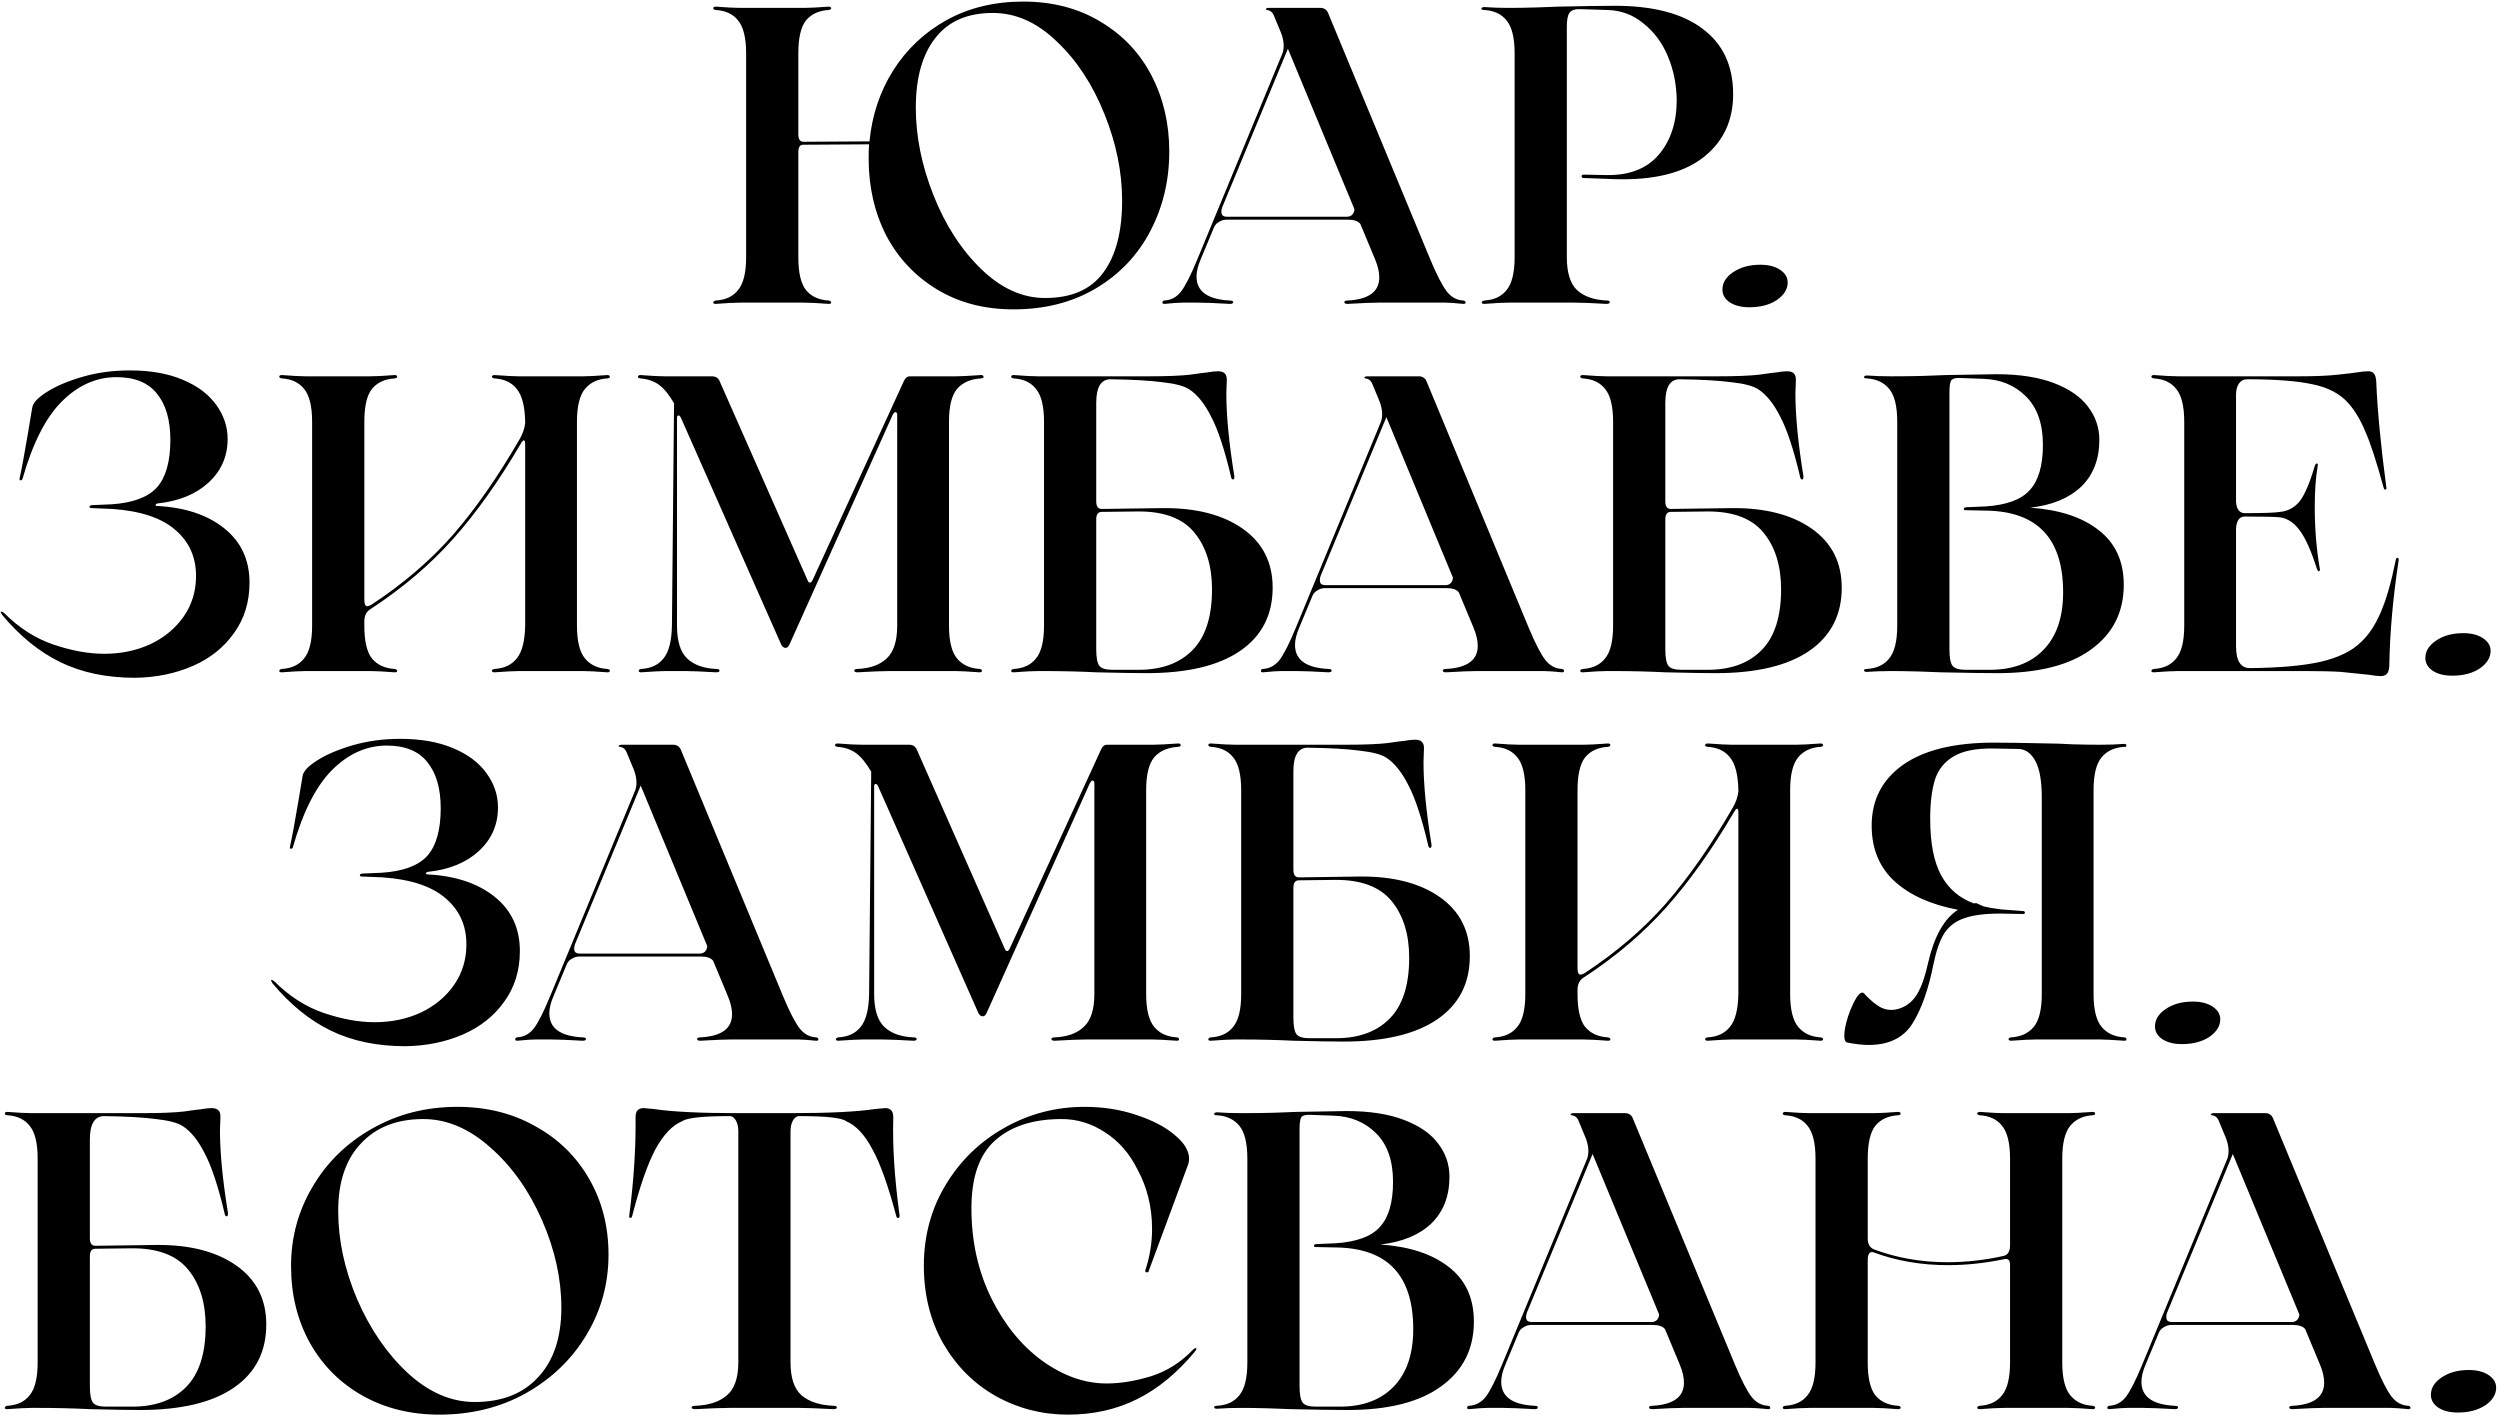 <?xml version="1.0" encoding="UTF-8"?> <svg xmlns="http://www.w3.org/2000/svg" width="475" height="269" viewBox="0 0 475 269" fill="none"><path d="M194.403 0.3C200.003 0.3 204.909 1.58 209.123 4.14C213.336 6.647 216.563 10.06 218.803 14.38C221.043 18.7 222.163 23.5 222.163 28.78C222.163 34.273 220.963 39.313 218.563 43.9C216.163 48.487 212.723 52.113 208.243 54.78C203.763 57.447 198.536 58.78 192.563 58.78C187.069 58.78 182.243 57.527 178.083 55.02C173.923 52.513 170.696 49.1 168.403 44.78C166.163 40.407 165.043 35.527 165.043 30.14C165.043 28.913 165.069 28.007 165.123 27.42L152.563 27.5C151.976 27.5 151.683 27.98 151.683 28.94V48.86C151.683 51.793 152.163 53.873 153.123 55.1C154.136 56.327 155.576 56.993 157.443 57.1C157.763 57.153 157.923 57.287 157.923 57.5C157.923 57.66 157.763 57.74 157.443 57.74C155.363 57.58 153.816 57.5 152.803 57.5H140.643C139.629 57.5 138.083 57.58 136.003 57.74C135.683 57.74 135.523 57.66 135.523 57.5C135.523 57.287 135.683 57.153 136.003 57.1C137.869 56.993 139.283 56.327 140.243 55.1C141.256 53.873 141.763 51.793 141.763 48.86V10.14C141.763 7.207 141.256 5.127 140.243 3.9C139.283 2.673 137.869 2.007 136.003 1.9C135.683 1.847 135.523 1.74 135.523 1.58C135.523 1.367 135.683 1.26 136.003 1.26C138.083 1.42 139.629 1.5 140.643 1.5H152.803C153.816 1.5 155.363 1.42 157.443 1.26C157.763 1.26 157.923 1.367 157.923 1.58C157.923 1.74 157.763 1.847 157.443 1.9C155.576 2.007 154.136 2.673 153.123 3.9C152.163 5.127 151.683 7.207 151.683 10.14V25.5C151.683 26.407 151.976 26.887 152.563 26.94L165.203 26.86C165.683 21.9 167.176 17.42 169.683 13.42C172.243 9.367 175.629 6.167 179.843 3.82C184.109 1.473 188.963 0.3 194.403 0.3ZM198.563 56.62C203.576 56.62 207.256 55.02 209.603 51.82C212.003 48.62 213.203 44.06 213.203 38.14C213.203 32.7 212.083 27.207 209.843 21.66C207.603 16.06 204.589 11.473 200.803 7.9C197.069 4.273 193.016 2.46 188.643 2.46C183.789 2.46 180.136 4.06 177.683 7.26C175.229 10.407 174.003 14.807 174.003 20.46C174.003 25.9 175.123 31.447 177.363 37.1C179.603 42.753 182.616 47.42 186.403 51.1C190.189 54.78 194.243 56.62 198.563 56.62ZM278.061 57.1C278.328 57.153 278.461 57.287 278.461 57.5C278.461 57.66 278.328 57.74 278.061 57.74C276.461 57.58 275.314 57.5 274.621 57.5H261.821C260.701 57.5 258.781 57.58 256.061 57.74C255.634 57.74 255.421 57.633 255.421 57.42C255.421 57.207 255.634 57.1 256.061 57.1C260.061 56.887 262.061 55.42 262.061 52.7C262.061 51.687 261.794 50.54 261.261 49.26L258.461 42.54C258.034 42.007 257.261 41.74 256.141 41.74H233.021C232.541 41.74 232.088 41.873 231.661 42.14C231.234 42.353 230.914 42.673 230.701 43.1L228.141 49.26C227.608 50.487 227.341 51.58 227.341 52.54C227.341 55.367 229.448 56.887 233.661 57.1C234.088 57.1 234.301 57.207 234.301 57.42C234.301 57.633 234.088 57.74 233.661 57.74C230.941 57.58 228.941 57.5 227.661 57.5H224.701C224.008 57.5 222.861 57.58 221.261 57.74C220.994 57.74 220.861 57.66 220.861 57.5C220.861 57.287 220.968 57.153 221.181 57.1C222.461 57.047 223.528 56.487 224.381 55.42C225.234 54.3 226.274 52.247 227.501 49.26L243.501 10.54C243.768 10.007 243.901 9.393 243.901 8.7C243.901 7.953 243.741 7.153 243.421 6.3L242.061 3.02C241.794 2.327 241.341 1.953 240.701 1.9C240.541 1.847 240.488 1.767 240.541 1.66C240.648 1.553 240.808 1.5 241.021 1.5H250.861C251.234 1.5 251.528 1.58 251.741 1.74C251.954 1.847 252.141 2.06 252.301 2.38L271.741 49.26C272.968 52.193 274.008 54.22 274.861 55.34C275.714 56.46 276.781 57.047 278.061 57.1ZM255.901 41.18C256.328 41.18 256.674 41.047 256.941 40.78C257.208 40.46 257.341 40.113 257.341 39.74L244.701 9.26L232.141 39.58L232.221 39.5C232.114 39.66 232.061 39.9 232.061 40.22C232.061 40.54 232.141 40.78 232.301 40.94C232.514 41.1 232.781 41.18 233.101 41.18H255.901ZM300.818 33.82C300.605 33.767 300.498 33.66 300.498 33.5C300.498 33.287 300.632 33.18 300.898 33.18L305.058 33.26C309.485 33.367 312.845 32.087 315.138 29.42C317.432 26.753 318.578 23.26 318.578 18.94C318.525 16.007 317.965 13.26 316.898 10.7C315.832 8.14 314.285 6.06 312.258 4.46C310.285 2.807 307.992 1.953 305.378 1.9L300.338 1.74C299.272 1.687 298.552 1.927 298.178 2.46C297.858 2.94 297.698 3.82 297.698 5.1V48.86C297.698 51.793 298.338 53.873 299.618 55.1C300.952 56.327 302.845 56.993 305.298 57.1C305.672 57.1 305.858 57.207 305.858 57.42C305.858 57.633 305.645 57.74 305.218 57.74C302.498 57.58 300.498 57.5 299.218 57.5H286.658C285.645 57.5 284.098 57.58 282.018 57.74C281.698 57.74 281.538 57.66 281.538 57.5C281.538 57.287 281.698 57.153 282.018 57.1C283.885 56.993 285.298 56.327 286.258 55.1C287.272 53.873 287.778 51.793 287.778 48.86V10.14C287.778 7.207 287.272 5.127 286.258 3.9C285.298 2.673 283.885 2.007 282.018 1.9C281.645 1.9 281.458 1.82 281.458 1.66C281.512 1.447 281.698 1.34 282.018 1.34C283.405 1.447 284.952 1.5 286.658 1.5C288.152 1.5 289.858 1.473 291.778 1.42C293.698 1.367 295.138 1.313 296.098 1.26C301.005 1.153 304.578 1.1 306.818 1.1C314.125 1.1 319.698 2.567 323.538 5.5C327.378 8.38 329.298 12.513 329.298 17.9C329.298 22.807 327.512 26.727 323.938 29.66C320.365 32.593 315.192 34.06 308.418 34.06C307.032 34.06 305.992 34.033 305.298 33.98L300.818 33.82ZM332.38 58.38C330.834 58.38 329.58 58.06 328.62 57.42C327.714 56.78 327.26 55.98 327.26 55.02C327.26 53.74 327.927 52.647 329.26 51.74C330.647 50.78 332.38 50.3 334.46 50.3C336.007 50.3 337.26 50.62 338.22 51.26C339.18 51.9 339.66 52.7 339.66 53.66C339.66 54.94 338.967 56.06 337.58 57.02C336.194 57.927 334.46 58.38 332.38 58.38ZM0.128 116.3C0.128 116.193 0.181 116.167 0.288 116.22C0.448 116.22 0.608 116.3 0.768 116.46C3.595 119.287 6.715 121.287 10.128 122.46C13.595 123.633 16.822 124.22 19.808 124.22C23.008 124.22 25.942 123.607 28.608 122.38C31.275 121.1 33.382 119.34 34.928 117.1C36.475 114.86 37.248 112.3 37.248 109.42C37.248 105.847 35.941 102.94 33.328 100.7C30.715 98.407 26.715 97.073 21.328 96.7L17.408 96.54C17.142 96.54 17.008 96.46 17.008 96.3C17.008 96.14 17.142 96.033 17.408 95.98L21.168 95.82C25.221 95.553 28.102 94.487 29.808 92.62C31.515 90.7 32.368 87.687 32.368 83.58C32.368 79.793 31.515 76.86 29.808 74.78C28.155 72.7 25.595 71.66 22.128 71.66C18.288 71.66 14.822 73.207 11.728 76.3C8.688 79.34 6.208 84.22 4.288 90.94C4.235 91.153 4.101 91.26 3.888 91.26C3.728 91.26 3.675 91.127 3.728 90.86C4.101 89.207 4.635 86.327 5.328 82.22C5.861 79.02 6.128 77.42 6.128 77.42C6.288 76.513 7.221 75.527 8.928 74.46C10.688 73.34 12.955 72.38 15.728 71.58C18.502 70.78 21.488 70.38 24.688 70.38C28.581 70.38 31.915 70.967 34.688 72.14C37.515 73.313 39.648 74.913 41.088 76.94C42.528 78.913 43.248 81.073 43.248 83.42C43.248 86.727 42.022 89.5 39.568 91.74C37.168 93.927 33.941 95.233 29.888 95.66C29.675 95.713 29.568 95.82 29.568 95.98C29.568 96.087 29.675 96.14 29.888 96.14C35.168 96.407 39.408 97.82 42.608 100.38C45.808 102.94 47.408 106.38 47.408 110.7C47.408 114.38 46.422 117.58 44.448 120.3C42.528 123.02 39.915 125.1 36.608 126.54C33.301 127.98 29.648 128.727 25.648 128.78C20.262 128.78 15.541 127.793 11.488 125.82C7.435 123.847 3.728 120.833 0.368 116.78L0.128 116.3ZM115.382 127.1C115.755 127.153 115.915 127.287 115.862 127.5C115.862 127.66 115.702 127.74 115.382 127.74C113.302 127.58 111.755 127.5 110.742 127.5H98.582C97.728 127.5 96.182 127.58 93.942 127.74C93.675 127.74 93.515 127.66 93.462 127.5C93.462 127.287 93.622 127.153 93.942 127.1C95.808 126.993 97.222 126.327 98.182 125.1C99.195 123.873 99.728 121.793 99.782 118.86V84.46C99.782 83.927 99.702 83.66 99.542 83.66C99.382 83.66 99.168 83.9 98.902 84.38C94.742 91.473 90.475 97.473 86.102 102.38C81.728 107.287 76.528 111.713 70.502 115.66C69.648 116.14 69.222 116.94 69.222 118.06V118.86C69.222 121.793 69.702 123.873 70.662 125.1C71.675 126.327 73.115 126.993 74.982 127.1C75.302 127.153 75.462 127.287 75.462 127.5C75.462 127.66 75.302 127.74 74.982 127.74C72.902 127.58 71.355 127.5 70.342 127.5H58.182C57.169 127.5 55.622 127.58 53.542 127.74C53.222 127.74 53.062 127.66 53.062 127.5C53.062 127.287 53.222 127.153 53.542 127.1C55.408 126.993 56.822 126.327 57.782 125.1C58.795 123.873 59.302 121.793 59.302 118.86V80.14C59.302 77.207 58.795 75.127 57.782 73.9C56.822 72.673 55.408 72.007 53.542 71.9C53.222 71.847 53.062 71.74 53.062 71.58C53.062 71.367 53.222 71.26 53.542 71.26C55.622 71.42 57.169 71.5 58.182 71.5H70.342C71.355 71.5 72.902 71.42 74.982 71.26C75.302 71.26 75.462 71.367 75.462 71.58C75.462 71.74 75.302 71.847 74.982 71.9C73.115 72.007 71.675 72.673 70.662 73.9C69.702 75.127 69.222 77.207 69.222 80.14V113.98C69.222 114.78 69.409 115.18 69.782 115.18C69.942 115.18 70.182 115.1 70.502 114.94C76.528 110.993 81.702 106.567 86.022 101.66C90.342 96.7 94.582 90.62 98.742 83.42C99.329 82.407 99.675 81.393 99.782 80.38V80.14C99.728 77.207 99.195 75.127 98.182 73.9C97.222 72.673 95.808 72.007 93.942 71.9C93.622 71.847 93.462 71.74 93.462 71.58C93.515 71.367 93.675 71.26 93.942 71.26C96.182 71.42 97.728 71.5 98.582 71.5H110.742C111.755 71.5 113.302 71.42 115.382 71.26C115.702 71.26 115.862 71.367 115.862 71.58C115.915 71.74 115.755 71.847 115.382 71.9C113.569 72.007 112.155 72.673 111.142 73.9C110.129 75.127 109.622 77.207 109.622 80.14V118.86C109.622 121.793 110.129 123.873 111.142 125.1C112.155 126.327 113.569 126.993 115.382 127.1ZM186.389 71.9C184.415 72.007 182.895 72.673 181.829 73.9C180.815 75.127 180.309 77.207 180.309 80.14V118.86C180.309 121.793 180.815 123.873 181.829 125.1C182.842 126.327 184.282 126.993 186.149 127.1C186.469 127.153 186.602 127.287 186.549 127.5C186.549 127.66 186.415 127.74 186.149 127.74C183.909 127.58 182.362 127.5 181.509 127.5H168.949C167.669 127.5 165.669 127.58 162.949 127.74C162.522 127.74 162.309 127.633 162.309 127.42C162.309 127.207 162.522 127.1 162.949 127.1C165.349 126.993 167.189 126.327 168.469 125.1C169.802 123.873 170.469 121.793 170.469 118.86V78.78C170.469 78.46 170.335 78.3 170.069 78.3C169.962 78.3 169.802 78.487 169.589 78.86L150.069 122.3C149.855 122.833 149.589 123.1 149.269 123.1C148.895 123.1 148.602 122.86 148.389 122.38L129.429 79.5C129.269 79.127 129.109 78.94 128.949 78.94C128.735 78.94 128.629 79.1 128.629 79.42V118.86C128.629 121.793 129.269 123.873 130.549 125.1C131.829 126.327 133.669 126.993 136.069 127.1C136.495 127.1 136.709 127.207 136.709 127.42C136.709 127.633 136.495 127.74 136.069 127.74C133.349 127.58 131.375 127.5 130.149 127.5H126.469C125.615 127.5 124.069 127.58 121.829 127.74C121.562 127.74 121.402 127.66 121.349 127.5C121.349 127.287 121.509 127.153 121.829 127.1C123.695 126.993 125.109 126.327 126.069 125.1C127.082 123.873 127.615 121.793 127.669 118.86L128.069 76.62C127.109 74.967 126.149 73.793 125.189 73.1C124.229 72.407 123.055 72.007 121.669 71.9C121.349 71.847 121.189 71.74 121.189 71.58C121.242 71.367 121.402 71.26 121.669 71.26C123.749 71.42 125.295 71.5 126.309 71.5H135.269C135.962 71.5 136.442 71.793 136.709 72.38L153.429 110.22C153.535 110.54 153.695 110.7 153.909 110.7C154.069 110.7 154.229 110.54 154.389 110.22L171.749 72.38C172.015 71.793 172.389 71.5 172.869 71.5H181.589C182.549 71.5 184.149 71.42 186.389 71.26C186.709 71.26 186.869 71.367 186.869 71.58C186.922 71.74 186.762 71.847 186.389 71.9ZM220.924 96.54C227.271 96.487 232.338 97.793 236.124 100.46C239.911 103.127 241.804 106.86 241.804 111.66C241.804 116.833 239.751 120.833 235.644 123.66C231.538 126.487 225.591 127.9 217.804 127.9C215.884 127.9 212.738 127.847 208.364 127.74C205.058 127.58 201.724 127.5 198.364 127.5H197.244C196.231 127.5 194.684 127.58 192.604 127.74C192.284 127.74 192.124 127.66 192.124 127.5C192.124 127.287 192.284 127.153 192.604 127.1C194.471 126.993 195.884 126.327 196.844 125.1C197.858 123.873 198.364 121.793 198.364 118.86V80.14C198.364 77.207 197.858 75.127 196.844 73.9C195.884 72.673 194.471 72.007 192.604 71.9C192.284 71.847 192.124 71.74 192.124 71.58C192.124 71.367 192.284 71.26 192.604 71.26C194.684 71.42 196.231 71.5 197.244 71.5H218.124C221.698 71.5 224.391 71.393 226.204 71.18C228.018 70.913 229.031 70.78 229.244 70.78C230.151 70.62 230.871 70.54 231.404 70.54C231.991 70.54 232.418 70.673 232.684 70.94C233.004 71.207 233.138 71.713 233.084 72.46L233.004 74.78C233.004 78.993 233.511 84.22 234.524 90.46V90.62C234.524 90.94 234.444 91.1 234.284 91.1C234.071 91.1 233.938 90.913 233.884 90.54C232.658 85.367 231.404 81.58 230.124 79.18C228.898 76.727 227.511 74.993 225.964 73.98C225.004 73.34 223.298 72.887 220.844 72.62C218.391 72.3 215.111 72.113 211.004 72.06C209.191 72.06 208.284 73.553 208.284 76.54V95.26C208.284 96.22 208.631 96.7 209.324 96.7L220.924 96.54ZM216.364 127.26C220.738 127.26 224.151 126.007 226.604 123.5C229.058 120.993 230.284 117.153 230.284 111.98C230.284 107.5 229.164 103.9 226.924 101.18C224.684 98.46 221.084 97.127 216.124 97.18L209.324 97.26C208.631 97.26 208.284 97.74 208.284 98.7V123.34C208.284 124.887 208.471 125.927 208.844 126.46C209.218 126.993 210.044 127.26 211.324 127.26H216.364ZM296.772 127.1C297.039 127.153 297.172 127.287 297.172 127.5C297.172 127.66 297.039 127.74 296.772 127.74C295.172 127.58 294.025 127.5 293.332 127.5H280.532C279.412 127.5 277.492 127.58 274.772 127.74C274.345 127.74 274.132 127.633 274.132 127.42C274.132 127.207 274.345 127.1 274.772 127.1C278.772 126.887 280.772 125.42 280.772 122.7C280.772 121.687 280.505 120.54 279.972 119.26L277.172 112.54C276.745 112.007 275.972 111.74 274.852 111.74H251.732C251.252 111.74 250.799 111.873 250.372 112.14C249.945 112.353 249.625 112.673 249.412 113.1L246.852 119.26C246.319 120.487 246.052 121.58 246.052 122.54C246.052 125.367 248.159 126.887 252.372 127.1C252.799 127.1 253.012 127.207 253.012 127.42C253.012 127.633 252.799 127.74 252.372 127.74C249.652 127.58 247.652 127.5 246.372 127.5H243.412C242.719 127.5 241.572 127.58 239.972 127.74C239.705 127.74 239.572 127.66 239.572 127.5C239.572 127.287 239.679 127.153 239.892 127.1C241.172 127.047 242.239 126.487 243.092 125.42C243.945 124.3 244.985 122.247 246.212 119.26L262.212 80.54C262.479 80.007 262.612 79.393 262.612 78.7C262.612 77.953 262.452 77.153 262.132 76.3L260.772 73.02C260.505 72.327 260.052 71.953 259.412 71.9C259.252 71.847 259.199 71.767 259.252 71.66C259.359 71.553 259.519 71.5 259.732 71.5H269.572C269.945 71.5 270.239 71.58 270.452 71.74C270.665 71.847 270.852 72.06 271.012 72.38L290.452 119.26C291.679 122.193 292.719 124.22 293.572 125.34C294.425 126.46 295.492 127.047 296.772 127.1ZM274.612 111.18C275.039 111.18 275.385 111.047 275.652 110.78C275.919 110.46 276.052 110.113 276.052 109.74L263.412 79.26L250.852 109.58L250.932 109.5C250.825 109.66 250.772 109.9 250.772 110.22C250.772 110.54 250.852 110.78 251.012 110.94C251.225 111.1 251.492 111.18 251.812 111.18H274.612ZM329.049 96.54C335.396 96.487 340.463 97.793 344.249 100.46C348.036 103.127 349.929 106.86 349.929 111.66C349.929 116.833 347.876 120.833 343.769 123.66C339.663 126.487 333.716 127.9 325.929 127.9C324.009 127.9 320.863 127.847 316.489 127.74C313.183 127.58 309.849 127.5 306.489 127.5H305.369C304.356 127.5 302.809 127.58 300.729 127.74C300.409 127.74 300.249 127.66 300.249 127.5C300.249 127.287 300.409 127.153 300.729 127.1C302.596 126.993 304.009 126.327 304.969 125.1C305.983 123.873 306.489 121.793 306.489 118.86V80.14C306.489 77.207 305.983 75.127 304.969 73.9C304.009 72.673 302.596 72.007 300.729 71.9C300.409 71.847 300.249 71.74 300.249 71.58C300.249 71.367 300.409 71.26 300.729 71.26C302.809 71.42 304.356 71.5 305.369 71.5H326.249C329.823 71.5 332.516 71.393 334.329 71.18C336.143 70.913 337.156 70.78 337.369 70.78C338.276 70.62 338.996 70.54 339.529 70.54C340.116 70.54 340.543 70.673 340.809 70.94C341.129 71.207 341.263 71.713 341.209 72.46L341.129 74.78C341.129 78.993 341.636 84.22 342.649 90.46V90.62C342.649 90.94 342.569 91.1 342.409 91.1C342.196 91.1 342.063 90.913 342.009 90.54C340.783 85.367 339.529 81.58 338.249 79.18C337.023 76.727 335.636 74.993 334.089 73.98C333.129 73.34 331.423 72.887 328.969 72.62C326.516 72.3 323.236 72.113 319.129 72.06C317.316 72.06 316.409 73.553 316.409 76.54V95.26C316.409 96.22 316.756 96.7 317.449 96.7L329.049 96.54ZM324.489 127.26C328.863 127.26 332.276 126.007 334.729 123.5C337.183 120.993 338.409 117.153 338.409 111.98C338.409 107.5 337.289 103.9 335.049 101.18C332.809 98.46 329.209 97.127 324.249 97.18L317.449 97.26C316.756 97.26 316.409 97.74 316.409 98.7V123.34C316.409 124.887 316.596 125.927 316.969 126.46C317.343 126.993 318.169 127.26 319.449 127.26H324.489ZM359.354 127.5C357.647 127.5 356.1 127.553 354.714 127.66C354.394 127.66 354.207 127.58 354.154 127.42C354.154 127.207 354.34 127.1 354.714 127.1C356.58 126.993 357.994 126.327 358.954 125.1C359.967 123.873 360.474 121.793 360.474 118.86V80.14C360.474 77.207 359.967 75.127 358.954 73.9C357.94 72.673 356.527 72.007 354.714 71.9C354.34 71.9 354.154 71.82 354.154 71.66C354.207 71.447 354.394 71.34 354.714 71.34C356.1 71.447 357.647 71.5 359.354 71.5C361.7 71.5 363.754 71.473 365.514 71.42C367.274 71.367 368.687 71.313 369.754 71.26L379.354 71.1C383.674 71.1 387.3 71.66 390.234 72.78C393.167 73.9 395.327 75.393 396.714 77.26C398.154 79.127 398.874 81.233 398.874 83.58C398.874 87.26 397.727 90.22 395.434 92.46C393.14 94.647 389.914 95.98 385.754 96.46C391.247 96.833 395.567 98.247 398.714 100.7C401.914 103.153 403.514 106.62 403.514 111.1C403.514 116.327 401.434 120.433 397.274 123.42C393.167 126.407 387.247 127.9 379.514 127.9C377.274 127.9 373.7 127.847 368.794 127.74C367.834 127.687 366.394 127.633 364.474 127.58C362.554 127.527 360.847 127.5 359.354 127.5ZM377.274 96.22C381.274 95.953 384.074 94.913 385.674 93.1C387.327 91.287 388.154 88.433 388.154 84.54C388.154 80.54 387.087 77.473 384.954 75.34C382.82 73.207 380.127 72.087 376.874 71.98L372.474 71.82C371.567 71.767 370.98 71.927 370.714 72.3C370.5 72.673 370.394 73.42 370.394 74.54V123.34C370.394 124.887 370.58 125.927 370.954 126.46C371.327 126.993 372.154 127.26 373.434 127.26H378.074C382.394 127.26 385.78 126.007 388.234 123.5C390.74 120.94 391.994 117.287 391.994 112.54C391.994 102.353 387.14 97.18 377.434 97.02L373.514 96.94C373.247 96.94 373.114 96.86 373.114 96.7C373.114 96.54 373.247 96.433 373.514 96.38L377.274 96.22ZM413.885 127.5C412.872 127.5 411.325 127.58 409.245 127.74C408.925 127.74 408.765 127.66 408.765 127.5C408.765 127.287 408.925 127.153 409.245 127.1C411.112 126.993 412.525 126.327 413.485 125.1C414.498 123.873 415.005 121.793 415.005 118.86V80.14C415.005 77.207 414.498 75.127 413.485 73.9C412.525 72.673 411.112 72.007 409.245 71.9C408.925 71.847 408.765 71.74 408.765 71.58C408.765 71.367 408.925 71.26 409.245 71.26C411.325 71.42 412.872 71.5 413.885 71.5H436.765C439.858 71.5 442.365 71.393 444.285 71.18C446.258 70.967 447.378 70.833 447.645 70.78C448.605 70.62 449.378 70.54 449.965 70.54C450.445 70.54 450.792 70.673 451.005 70.94C451.272 71.207 451.432 71.713 451.485 72.46C451.698 77.847 452.338 84.567 453.405 92.62C453.458 92.833 453.405 92.967 453.245 93.02C453.138 93.073 453.032 92.993 452.925 92.78C451.538 87.713 450.365 84.113 449.405 81.98C448.498 79.793 447.432 78.007 446.205 76.62C444.605 74.807 442.338 73.607 439.405 73.02C436.472 72.38 432.338 72.06 427.005 72.06C426.312 72.06 425.778 72.327 425.405 72.86C425.032 73.393 424.845 74.113 424.845 75.02V95.34C424.952 96.78 425.512 97.5 426.525 97.5C430.045 97.5 432.285 97.42 433.245 97.26C434.738 97.1 435.965 96.433 436.925 95.26C437.885 94.033 438.845 91.793 439.805 88.54C439.912 88.22 440.045 88.06 440.205 88.06C440.365 88.06 440.418 88.22 440.365 88.54C439.992 90.62 439.805 93.207 439.805 96.3C439.805 100.46 440.125 104.38 440.765 108.06C440.818 108.327 440.765 108.487 440.605 108.54C440.445 108.54 440.312 108.38 440.205 108.06C439.138 104.7 438.072 102.3 437.005 100.86C435.938 99.367 434.685 98.513 433.245 98.3C432.285 98.193 430.045 98.14 426.525 98.14C425.512 98.14 424.952 98.887 424.845 100.38V122.78C424.845 125.553 425.725 126.94 427.485 126.94C433.085 126.887 437.565 126.487 440.925 125.74C444.338 124.94 446.898 123.687 448.605 121.98C450.045 120.647 451.272 118.807 452.285 116.46C453.352 114.06 454.312 110.753 455.165 106.54C455.218 106.167 455.325 105.98 455.485 105.98C455.592 105.98 455.672 106.033 455.725 106.14C455.778 106.247 455.778 106.407 455.725 106.62C454.658 113.553 454.072 120.193 453.965 126.54C453.912 127.287 453.752 127.793 453.485 128.06C453.218 128.327 452.818 128.46 452.285 128.46C451.805 128.46 451.112 128.38 450.205 128.22C448.232 128.007 446.418 127.82 444.765 127.66C443.112 127.553 440.818 127.5 437.885 127.5H413.885ZM465.935 128.38C464.388 128.38 463.135 128.06 462.175 127.42C461.268 126.78 460.815 125.98 460.815 125.02C460.815 123.74 461.482 122.647 462.815 121.74C464.202 120.78 465.935 120.3 468.015 120.3C469.562 120.3 470.815 120.62 471.775 121.26C472.735 121.9 473.215 122.7 473.215 123.66C473.215 124.94 472.522 126.06 471.135 127.02C469.748 127.927 468.015 128.38 465.935 128.38ZM51.495 186.3C51.495 186.193 51.549 186.167 51.655 186.22C51.815 186.22 51.975 186.3 52.135 186.46C54.962 189.287 58.082 191.287 61.495 192.46C64.962 193.633 68.189 194.22 71.175 194.22C74.375 194.22 77.309 193.607 79.975 192.38C82.642 191.1 84.749 189.34 86.295 187.1C87.842 184.86 88.615 182.3 88.615 179.42C88.615 175.847 87.309 172.94 84.695 170.7C82.082 168.407 78.082 167.073 72.695 166.7L68.775 166.54C68.509 166.54 68.375 166.46 68.375 166.3C68.375 166.14 68.509 166.033 68.775 165.98L72.535 165.82C76.589 165.553 79.469 164.487 81.175 162.62C82.882 160.7 83.735 157.687 83.735 153.58C83.735 149.793 82.882 146.86 81.175 144.78C79.522 142.7 76.962 141.66 73.495 141.66C69.655 141.66 66.189 143.207 63.095 146.3C60.055 149.34 57.575 154.22 55.655 160.94C55.602 161.153 55.469 161.26 55.255 161.26C55.095 161.26 55.042 161.127 55.095 160.86C55.469 159.207 56.002 156.327 56.695 152.22C57.229 149.02 57.495 147.42 57.495 147.42C57.655 146.513 58.589 145.527 60.295 144.46C62.055 143.34 64.322 142.38 67.095 141.58C69.869 140.78 72.855 140.38 76.055 140.38C79.949 140.38 83.282 140.967 86.055 142.14C88.882 143.313 91.015 144.913 92.455 146.94C93.895 148.913 94.615 151.073 94.615 153.42C94.615 156.727 93.389 159.5 90.935 161.74C88.535 163.927 85.309 165.233 81.255 165.66C81.042 165.713 80.935 165.82 80.935 165.98C80.935 166.087 81.042 166.14 81.255 166.14C86.535 166.407 90.775 167.82 93.975 170.38C97.175 172.94 98.775 176.38 98.775 180.7C98.775 184.38 97.789 187.58 95.815 190.3C93.895 193.02 91.282 195.1 87.975 196.54C84.669 197.98 81.015 198.727 77.015 198.78C71.629 198.78 66.909 197.793 62.855 195.82C58.802 193.847 55.095 190.833 51.735 186.78L51.495 186.3ZM155.092 197.1C155.359 197.153 155.492 197.287 155.492 197.5C155.492 197.66 155.359 197.74 155.092 197.74C153.492 197.58 152.346 197.5 151.652 197.5H138.852C137.732 197.5 135.812 197.58 133.092 197.74C132.666 197.74 132.452 197.633 132.452 197.42C132.452 197.207 132.666 197.1 133.092 197.1C137.092 196.887 139.092 195.42 139.092 192.7C139.092 191.687 138.826 190.54 138.292 189.26L135.492 182.54C135.066 182.007 134.292 181.74 133.172 181.74H110.052C109.572 181.74 109.119 181.873 108.692 182.14C108.266 182.353 107.946 182.673 107.732 183.1L105.172 189.26C104.639 190.487 104.372 191.58 104.372 192.54C104.372 195.367 106.479 196.887 110.692 197.1C111.119 197.1 111.332 197.207 111.332 197.42C111.332 197.633 111.119 197.74 110.692 197.74C107.972 197.58 105.972 197.5 104.692 197.5H101.732C101.039 197.5 99.892 197.58 98.292 197.74C98.025 197.74 97.892 197.66 97.892 197.5C97.892 197.287 97.999 197.153 98.212 197.1C99.492 197.047 100.559 196.487 101.412 195.42C102.266 194.3 103.306 192.247 104.532 189.26L120.532 150.54C120.799 150.007 120.932 149.393 120.932 148.7C120.932 147.953 120.772 147.153 120.452 146.3L119.092 143.02C118.826 142.327 118.372 141.953 117.732 141.9C117.572 141.847 117.519 141.767 117.572 141.66C117.679 141.553 117.839 141.5 118.052 141.5H127.892C128.266 141.5 128.559 141.58 128.772 141.74C128.986 141.847 129.172 142.06 129.332 142.38L148.772 189.26C149.999 192.193 151.039 194.22 151.892 195.34C152.746 196.46 153.812 197.047 155.092 197.1ZM132.932 181.18C133.359 181.18 133.706 181.047 133.972 180.78C134.239 180.46 134.372 180.113 134.372 179.74L121.732 149.26L109.172 179.58L109.252 179.5C109.146 179.66 109.092 179.9 109.092 180.22C109.092 180.54 109.172 180.78 109.332 180.94C109.546 181.1 109.812 181.18 110.132 181.18H132.932ZM223.85 141.9C221.876 142.007 220.356 142.673 219.29 143.9C218.276 145.127 217.77 147.207 217.77 150.14V188.86C217.77 191.793 218.276 193.873 219.29 195.1C220.303 196.327 221.743 196.993 223.61 197.1C223.93 197.153 224.063 197.287 224.01 197.5C224.01 197.66 223.876 197.74 223.61 197.74C221.37 197.58 219.823 197.5 218.97 197.5H206.41C205.13 197.5 203.13 197.58 200.41 197.74C199.983 197.74 199.77 197.633 199.77 197.42C199.77 197.207 199.983 197.1 200.41 197.1C202.81 196.993 204.65 196.327 205.93 195.1C207.263 193.873 207.93 191.793 207.93 188.86V148.78C207.93 148.46 207.796 148.3 207.53 148.3C207.423 148.3 207.263 148.487 207.05 148.86L187.53 192.3C187.316 192.833 187.05 193.1 186.73 193.1C186.356 193.1 186.063 192.86 185.85 192.38L166.89 149.5C166.73 149.127 166.57 148.94 166.41 148.94C166.196 148.94 166.09 149.1 166.09 149.42V188.86C166.09 191.793 166.73 193.873 168.01 195.1C169.29 196.327 171.13 196.993 173.53 197.1C173.956 197.1 174.17 197.207 174.17 197.42C174.17 197.633 173.956 197.74 173.53 197.74C170.81 197.58 168.836 197.5 167.61 197.5H163.93C163.076 197.5 161.53 197.58 159.29 197.74C159.023 197.74 158.863 197.66 158.81 197.5C158.81 197.287 158.97 197.153 159.29 197.1C161.156 196.993 162.57 196.327 163.53 195.1C164.543 193.873 165.076 191.793 165.13 188.86L165.53 146.62C164.57 144.967 163.61 143.793 162.65 143.1C161.69 142.407 160.516 142.007 159.13 141.9C158.81 141.847 158.65 141.74 158.65 141.58C158.703 141.367 158.863 141.26 159.13 141.26C161.21 141.42 162.756 141.5 163.77 141.5H172.73C173.423 141.5 173.903 141.793 174.17 142.38L190.89 180.22C190.996 180.54 191.156 180.7 191.37 180.7C191.53 180.7 191.69 180.54 191.85 180.22L209.21 142.38C209.476 141.793 209.85 141.5 210.33 141.5H219.05C220.01 141.5 221.61 141.42 223.85 141.26C224.17 141.26 224.33 141.367 224.33 141.58C224.383 141.74 224.223 141.847 223.85 141.9ZM258.385 166.54C264.732 166.487 269.799 167.793 273.585 170.46C277.372 173.127 279.265 176.86 279.265 181.66C279.265 186.833 277.212 190.833 273.105 193.66C268.999 196.487 263.052 197.9 255.265 197.9C253.345 197.9 250.199 197.847 245.825 197.74C242.519 197.58 239.185 197.5 235.825 197.5H234.705C233.692 197.5 232.145 197.58 230.065 197.74C229.745 197.74 229.585 197.66 229.585 197.5C229.585 197.287 229.745 197.153 230.065 197.1C231.932 196.993 233.345 196.327 234.305 195.1C235.319 193.873 235.825 191.793 235.825 188.86V150.14C235.825 147.207 235.319 145.127 234.305 143.9C233.345 142.673 231.932 142.007 230.065 141.9C229.745 141.847 229.585 141.74 229.585 141.58C229.585 141.367 229.745 141.26 230.065 141.26C232.145 141.42 233.692 141.5 234.705 141.5H255.585C259.159 141.5 261.852 141.393 263.665 141.18C265.479 140.913 266.492 140.78 266.705 140.78C267.612 140.62 268.332 140.54 268.865 140.54C269.452 140.54 269.879 140.673 270.145 140.94C270.465 141.207 270.599 141.713 270.545 142.46L270.465 144.78C270.465 148.993 270.972 154.22 271.985 160.46V160.62C271.985 160.94 271.905 161.1 271.745 161.1C271.532 161.1 271.399 160.913 271.345 160.54C270.119 155.367 268.865 151.58 267.585 149.18C266.359 146.727 264.972 144.993 263.425 143.98C262.465 143.34 260.759 142.887 258.305 142.62C255.852 142.3 252.572 142.113 248.465 142.06C246.652 142.06 245.745 143.553 245.745 146.54V165.26C245.745 166.22 246.092 166.7 246.785 166.7L258.385 166.54ZM253.825 197.26C258.199 197.26 261.612 196.007 264.065 193.5C266.519 190.993 267.745 187.153 267.745 181.98C267.745 177.5 266.625 173.9 264.385 171.18C262.145 168.46 258.545 167.127 253.585 167.18L246.785 167.26C246.092 167.26 245.745 167.74 245.745 168.7V193.34C245.745 194.887 245.932 195.927 246.305 196.46C246.679 196.993 247.505 197.26 248.785 197.26H253.825ZM345.89 197.1C346.263 197.153 346.423 197.287 346.37 197.5C346.37 197.66 346.21 197.74 345.89 197.74C343.81 197.58 342.263 197.5 341.25 197.5H329.09C328.236 197.5 326.69 197.58 324.45 197.74C324.183 197.74 324.023 197.66 323.97 197.5C323.97 197.287 324.13 197.153 324.45 197.1C326.316 196.993 327.73 196.327 328.69 195.1C329.703 193.873 330.236 191.793 330.29 188.86V154.46C330.29 153.927 330.21 153.66 330.05 153.66C329.89 153.66 329.676 153.9 329.41 154.38C325.25 161.473 320.983 167.473 316.61 172.38C312.236 177.287 307.036 181.713 301.01 185.66C300.156 186.14 299.73 186.94 299.73 188.06V188.86C299.73 191.793 300.21 193.873 301.17 195.1C302.183 196.327 303.623 196.993 305.49 197.1C305.81 197.153 305.97 197.287 305.97 197.5C305.97 197.66 305.81 197.74 305.49 197.74C303.41 197.58 301.863 197.5 300.85 197.5H288.69C287.676 197.5 286.13 197.58 284.05 197.74C283.73 197.74 283.57 197.66 283.57 197.5C283.57 197.287 283.73 197.153 284.05 197.1C285.916 196.993 287.33 196.327 288.29 195.1C289.303 193.873 289.81 191.793 289.81 188.86V150.14C289.81 147.207 289.303 145.127 288.29 143.9C287.33 142.673 285.916 142.007 284.05 141.9C283.73 141.847 283.57 141.74 283.57 141.58C283.57 141.367 283.73 141.26 284.05 141.26C286.13 141.42 287.676 141.5 288.69 141.5H300.85C301.863 141.5 303.41 141.42 305.49 141.26C305.81 141.26 305.97 141.367 305.97 141.58C305.97 141.74 305.81 141.847 305.49 141.9C303.623 142.007 302.183 142.673 301.17 143.9C300.21 145.127 299.73 147.207 299.73 150.14V183.98C299.73 184.78 299.916 185.18 300.29 185.18C300.45 185.18 300.69 185.1 301.01 184.94C307.036 180.993 312.21 176.567 316.53 171.66C320.85 166.7 325.09 160.62 329.25 153.42C329.836 152.407 330.183 151.393 330.29 150.38V150.14C330.236 147.207 329.703 145.127 328.69 143.9C327.73 142.673 326.316 142.007 324.45 141.9C324.13 141.847 323.97 141.74 323.97 141.58C324.023 141.367 324.183 141.26 324.45 141.26C326.69 141.42 328.236 141.5 329.09 141.5H341.25C342.263 141.5 343.81 141.42 345.89 141.26C346.21 141.26 346.37 141.367 346.37 141.58C346.423 141.74 346.263 141.847 345.89 141.9C344.076 142.007 342.663 142.673 341.65 143.9C340.636 145.127 340.13 147.207 340.13 150.14V188.86C340.13 191.793 340.636 193.873 341.65 195.1C342.663 196.327 344.076 196.993 345.89 197.1ZM403.617 197.1C403.937 197.153 404.07 197.287 404.017 197.5C404.017 197.66 403.883 197.74 403.617 197.74C401.377 197.58 399.83 197.5 398.977 197.5H386.737C385.777 197.5 384.257 197.58 382.177 197.74C381.857 197.74 381.67 197.66 381.617 197.5C381.617 197.287 381.777 197.153 382.097 197.1C383.963 196.993 385.403 196.327 386.417 195.1C387.43 193.873 387.937 191.793 387.937 188.86V151.5C387.937 148.407 387.537 146.113 386.737 144.62C385.937 143.127 384.87 142.353 383.537 142.3L378.737 142.22C375.43 142.167 372.897 142.673 371.137 143.74C369.377 144.807 368.203 146.3 367.617 148.22C367.03 150.14 366.737 152.593 366.737 155.58C366.737 160.167 367.43 163.74 368.817 166.3C370.203 168.86 372.283 170.647 375.057 171.66L375.457 171.58L376.897 172.22C377.75 172.433 378.843 172.62 380.177 172.78L384.337 173.1C384.603 173.1 384.737 173.207 384.737 173.42C384.737 173.58 384.603 173.66 384.337 173.66L380.017 173.58C377.137 173.58 374.87 173.873 373.217 174.46C371.617 174.993 370.363 175.927 369.457 177.26C368.603 178.593 367.91 180.54 367.377 183.1C366.417 187.953 365.083 191.74 363.377 194.46C361.67 197.18 358.897 198.54 355.057 198.54C353.83 198.54 352.443 198.38 350.897 198.06C350.577 197.953 350.417 197.527 350.417 196.78C350.417 195.82 350.657 194.593 351.137 193.1C351.67 191.553 352.23 190.327 352.817 189.42C353.457 188.513 353.963 188.353 354.337 188.94C355.403 190.06 356.363 190.86 357.217 191.34C358.123 191.82 359.083 191.98 360.097 191.82C361.59 191.553 362.817 190.807 363.777 189.58C364.79 188.3 365.643 186.087 366.337 182.94C367.51 177.873 369.403 174.513 372.017 172.86C366.897 171.9 362.87 170.087 359.937 167.42C357.057 164.753 355.617 161.233 355.617 156.86C355.617 152.007 357.59 148.167 361.537 145.34C365.537 142.513 371.297 141.1 378.817 141.1C381.003 141.1 384.55 141.153 389.457 141.26C390.417 141.26 391.857 141.313 393.777 141.42C395.697 141.473 397.43 141.5 398.977 141.5C400.683 141.5 402.23 141.447 403.617 141.34C403.883 141.34 404.017 141.447 404.017 141.66C404.07 141.82 403.937 141.9 403.617 141.9C401.75 142.007 400.31 142.673 399.297 143.9C398.283 145.127 397.777 147.207 397.777 150.14V188.86C397.777 191.793 398.283 193.873 399.297 195.1C400.31 196.327 401.75 196.993 403.617 197.1ZM414.568 198.38C413.021 198.38 411.768 198.06 410.808 197.42C409.901 196.78 409.448 195.98 409.448 195.02C409.448 193.74 410.114 192.647 411.448 191.74C412.834 190.78 414.568 190.3 416.648 190.3C418.194 190.3 419.448 190.62 420.408 191.26C421.368 191.9 421.848 192.7 421.848 193.66C421.848 194.94 421.154 196.06 419.768 197.02C418.381 197.927 416.648 198.38 414.568 198.38ZM29.713 236.54C36.06 236.487 41.127 237.793 44.913 240.46C48.7 243.127 50.593 246.86 50.593 251.66C50.593 256.833 48.54 260.833 44.433 263.66C40.327 266.487 34.38 267.9 26.593 267.9C24.673 267.9 21.527 267.847 17.153 267.74C13.847 267.58 10.513 267.5 7.153 267.5H6.033C5.02 267.5 3.473 267.58 1.393 267.74C1.073 267.74 0.913 267.66 0.913 267.5C0.913 267.287 1.073 267.153 1.393 267.1C3.26 266.993 4.673 266.327 5.633 265.1C6.647 263.873 7.153 261.793 7.153 258.86V220.14C7.153 217.207 6.647 215.127 5.633 213.9C4.673 212.673 3.26 212.007 1.393 211.9C1.073 211.847 0.913 211.74 0.913 211.58C0.913 211.367 1.073 211.26 1.393 211.26C3.473 211.42 5.02 211.5 6.033 211.5H26.913C30.487 211.5 33.18 211.393 34.993 211.18C36.807 210.913 37.82 210.78 38.033 210.78C38.94 210.62 39.66 210.54 40.193 210.54C40.78 210.54 41.207 210.673 41.473 210.94C41.793 211.207 41.927 211.713 41.873 212.46L41.793 214.78C41.793 218.993 42.3 224.22 43.313 230.46V230.62C43.313 230.94 43.233 231.1 43.073 231.1C42.86 231.1 42.727 230.913 42.673 230.54C41.447 225.367 40.193 221.58 38.913 219.18C37.687 216.727 36.3 214.993 34.753 213.98C33.793 213.34 32.087 212.887 29.633 212.62C27.18 212.3 23.9 212.113 19.793 212.06C17.98 212.06 17.073 213.553 17.073 216.54V235.26C17.073 236.22 17.42 236.7 18.113 236.7L29.713 236.54ZM25.153 267.26C29.527 267.26 32.94 266.007 35.393 263.5C37.847 260.993 39.073 257.153 39.073 251.98C39.073 247.5 37.953 243.9 35.713 241.18C33.473 238.46 29.873 237.127 24.913 237.18L18.113 237.26C17.42 237.26 17.073 237.74 17.073 238.7V263.34C17.073 264.887 17.26 265.927 17.633 266.46C18.007 266.993 18.833 267.26 20.113 267.26H25.153ZM83.458 268.78C78.018 268.78 73.165 267.58 68.898 265.18C64.631 262.78 61.298 259.447 58.898 255.18C56.498 250.86 55.298 245.98 55.298 240.54C55.298 235.1 56.658 230.087 59.378 225.5C62.098 220.86 65.858 217.18 70.658 214.46C75.511 211.687 80.924 210.3 86.898 210.3C92.445 210.3 97.378 211.527 101.698 213.98C106.071 216.38 109.484 219.713 111.938 223.98C114.391 228.247 115.618 233.047 115.618 238.38C115.618 243.873 114.231 248.94 111.458 253.58C108.684 258.22 104.844 261.927 99.938 264.7C95.085 267.42 89.591 268.78 83.458 268.78ZM90.178 266.38C95.351 266.38 99.378 264.807 102.258 261.66C105.191 258.513 106.658 254.113 106.658 248.46C106.658 242.967 105.431 237.42 102.978 231.82C100.524 226.22 97.271 221.633 93.218 218.06C89.165 214.433 84.898 212.62 80.418 212.62C75.404 212.62 71.458 214.167 68.578 217.26C65.698 220.3 64.258 224.567 64.258 230.06C64.258 235.607 65.458 241.207 67.858 246.86C70.311 252.513 73.511 257.18 77.458 260.86C81.458 264.54 85.698 266.38 90.178 266.38ZM170.921 231.02C170.921 231.287 170.814 231.42 170.601 231.42C170.441 231.42 170.334 231.287 170.281 231.02C168.734 225.207 167.214 220.967 165.721 218.3C164.281 215.58 162.628 213.82 160.761 213.02C159.908 212.38 156.921 212.06 151.801 212.06C151.374 212.06 151.001 212.327 150.681 212.86C150.361 213.393 150.201 214.087 150.201 214.94V258.86C150.201 261.793 150.894 263.873 152.281 265.1C153.721 266.327 155.748 266.993 158.361 267.1C158.788 267.1 159.001 267.207 159.001 267.42C159.001 267.633 158.788 267.74 158.361 267.74C155.321 267.58 153.161 267.5 151.881 267.5H138.601C137.161 267.5 135.001 267.58 132.121 267.74C131.641 267.74 131.401 267.633 131.401 267.42C131.401 267.207 131.641 267.1 132.121 267.1C134.734 266.993 136.734 266.327 138.121 265.1C139.561 263.873 140.281 261.793 140.281 258.86V214.94C140.281 214.087 140.121 213.393 139.801 212.86C139.481 212.327 139.108 212.06 138.681 212.06C133.561 212.06 130.548 212.38 129.641 213.02C127.774 213.767 126.068 215.553 124.521 218.38C123.028 221.207 121.561 225.42 120.121 231.02C120.068 231.287 119.934 231.42 119.721 231.42C119.561 231.367 119.508 231.207 119.561 230.94C120.414 224.327 120.814 218.167 120.761 212.46V212.22C120.761 211.1 121.268 210.54 122.281 210.54C122.441 210.54 123.054 210.593 124.121 210.7C127.588 211.233 132.974 211.5 140.281 211.5H150.201C157.508 211.5 162.894 211.233 166.361 210.7C167.428 210.593 168.041 210.54 168.201 210.54C169.268 210.54 169.774 211.18 169.721 212.46C169.561 217.74 169.961 223.9 170.921 230.94V231.02ZM218.252 241.5C218.199 241.713 218.066 241.793 217.852 241.74C217.639 241.687 217.559 241.553 217.612 241.34C218.466 238.78 218.892 236.167 218.892 233.5C218.892 229.34 217.959 225.553 216.092 222.14C214.599 219.153 212.572 216.833 210.012 215.18C207.452 213.473 204.679 212.62 201.692 212.62C196.306 212.62 192.092 213.98 189.052 216.7C186.066 219.367 184.572 223.66 184.572 229.58C184.572 235.82 185.826 241.5 188.332 246.62C190.839 251.687 194.066 255.66 198.012 258.54C202.012 261.42 206.092 262.86 210.252 262.86C212.866 262.86 215.666 262.407 218.652 261.5C221.692 260.54 224.359 258.86 226.652 256.46C226.866 256.247 227.026 256.14 227.132 256.14C227.399 256.14 227.372 256.353 227.052 256.78C223.692 260.833 220.039 263.847 216.092 265.82C212.146 267.793 207.746 268.78 202.892 268.78C197.986 268.78 193.426 267.607 189.212 265.26C185.052 262.913 181.719 259.58 179.212 255.26C176.759 250.94 175.532 246.007 175.532 240.46C175.532 234.807 176.919 229.687 179.692 225.1C182.466 220.513 186.172 216.913 190.812 214.3C195.506 211.633 200.599 210.3 206.092 210.3C209.559 210.3 212.812 210.807 215.852 211.82C218.946 212.833 221.399 214.113 223.212 215.66C225.026 217.153 225.932 218.673 225.932 220.22C225.932 220.433 225.879 220.753 225.772 221.18L218.252 241.5ZM235.877 267.5C234.171 267.5 232.624 267.553 231.237 267.66C230.917 267.66 230.731 267.58 230.677 267.42C230.677 267.207 230.864 267.1 231.237 267.1C233.104 266.993 234.517 266.327 235.477 265.1C236.491 263.873 236.997 261.793 236.997 258.86V220.14C236.997 217.207 236.491 215.127 235.477 213.9C234.464 212.673 233.051 212.007 231.237 211.9C230.864 211.9 230.677 211.82 230.677 211.66C230.731 211.447 230.917 211.34 231.237 211.34C232.624 211.447 234.171 211.5 235.877 211.5C238.224 211.5 240.277 211.473 242.037 211.42C243.797 211.367 245.211 211.313 246.277 211.26L255.877 211.1C260.197 211.1 263.824 211.66 266.757 212.78C269.691 213.9 271.851 215.393 273.237 217.26C274.677 219.127 275.397 221.233 275.397 223.58C275.397 227.26 274.251 230.22 271.957 232.46C269.664 234.647 266.437 235.98 262.277 236.46C267.771 236.833 272.091 238.247 275.237 240.7C278.437 243.153 280.037 246.62 280.037 251.1C280.037 256.327 277.957 260.433 273.797 263.42C269.691 266.407 263.771 267.9 256.037 267.9C253.797 267.9 250.224 267.847 245.317 267.74C244.357 267.687 242.917 267.633 240.997 267.58C239.077 267.527 237.371 267.5 235.877 267.5ZM253.797 236.22C257.797 235.953 260.597 234.913 262.197 233.1C263.851 231.287 264.677 228.433 264.677 224.54C264.677 220.54 263.611 217.473 261.477 215.34C259.344 213.207 256.651 212.087 253.397 211.98L248.997 211.82C248.091 211.767 247.504 211.927 247.237 212.3C247.024 212.673 246.917 213.42 246.917 214.54V263.34C246.917 264.887 247.104 265.927 247.477 266.46C247.851 266.993 248.677 267.26 249.957 267.26H254.597C258.917 267.26 262.304 266.007 264.757 263.5C267.264 260.94 268.517 257.287 268.517 252.54C268.517 242.353 263.664 237.18 253.957 237.02L250.037 236.94C249.771 236.94 249.637 236.86 249.637 236.7C249.637 236.54 249.771 236.433 250.037 236.38L253.797 236.22ZM335.952 267.1C336.218 267.153 336.352 267.287 336.352 267.5C336.352 267.66 336.218 267.74 335.952 267.74C334.352 267.58 333.205 267.5 332.512 267.5H319.712C318.592 267.5 316.672 267.58 313.952 267.74C313.525 267.74 313.312 267.633 313.312 267.42C313.312 267.207 313.525 267.1 313.952 267.1C317.952 266.887 319.952 265.42 319.952 262.7C319.952 261.687 319.685 260.54 319.152 259.26L316.352 252.54C315.925 252.007 315.152 251.74 314.032 251.74H290.912C290.432 251.74 289.978 251.873 289.552 252.14C289.125 252.353 288.805 252.673 288.592 253.1L286.032 259.26C285.498 260.487 285.232 261.58 285.232 262.54C285.232 265.367 287.338 266.887 291.552 267.1C291.978 267.1 292.192 267.207 292.192 267.42C292.192 267.633 291.978 267.74 291.552 267.74C288.832 267.58 286.832 267.5 285.552 267.5H282.592C281.898 267.5 280.752 267.58 279.152 267.74C278.885 267.74 278.752 267.66 278.752 267.5C278.752 267.287 278.858 267.153 279.072 267.1C280.352 267.047 281.418 266.487 282.272 265.42C283.125 264.3 284.165 262.247 285.392 259.26L301.392 220.54C301.658 220.007 301.792 219.393 301.792 218.7C301.792 217.953 301.632 217.153 301.312 216.3L299.952 213.02C299.685 212.327 299.232 211.953 298.592 211.9C298.432 211.847 298.378 211.767 298.432 211.66C298.538 211.553 298.698 211.5 298.912 211.5H308.752C309.125 211.5 309.418 211.58 309.632 211.74C309.845 211.847 310.032 212.06 310.192 212.38L329.632 259.26C330.858 262.193 331.898 264.22 332.752 265.34C333.605 266.46 334.672 267.047 335.952 267.1ZM313.792 251.18C314.218 251.18 314.565 251.047 314.832 250.78C315.098 250.46 315.232 250.113 315.232 249.74L302.592 219.26L290.032 249.58L290.112 249.5C290.005 249.66 289.952 249.9 289.952 250.22C289.952 250.54 290.032 250.78 290.192 250.94C290.405 251.1 290.672 251.18 290.992 251.18H313.792ZM397.589 267.1C397.962 267.153 398.122 267.287 398.069 267.5C398.069 267.66 397.909 267.74 397.589 267.74C395.509 267.58 393.962 267.5 392.949 267.5H380.789C379.776 267.5 378.229 267.58 376.149 267.74C375.882 267.74 375.722 267.66 375.669 267.5C375.669 267.287 375.829 267.153 376.149 267.1C378.016 266.993 379.429 266.327 380.389 265.1C381.402 263.873 381.909 261.793 381.909 258.86V240.46C381.909 239.927 381.829 239.58 381.669 239.42C381.509 239.207 381.189 239.153 380.709 239.26C377.082 240.007 373.562 240.38 370.149 240.38C365.082 240.38 360.389 239.58 356.069 237.98C355.962 237.927 355.829 237.9 355.669 237.9C355.136 237.9 354.869 238.407 354.869 239.42V258.86C354.869 261.793 355.349 263.873 356.309 265.1C357.322 266.327 358.762 266.993 360.629 267.1C361.002 267.153 361.162 267.287 361.109 267.5C361.109 267.66 360.949 267.74 360.629 267.74C358.549 267.58 357.002 267.5 355.989 267.5H343.829C342.816 267.5 341.269 267.58 339.189 267.74C338.922 267.74 338.762 267.66 338.709 267.5C338.709 267.287 338.869 267.153 339.189 267.1C341.056 266.993 342.469 266.327 343.429 265.1C344.442 263.873 344.949 261.793 344.949 258.86V220.14C344.949 217.207 344.442 215.127 343.429 213.9C342.469 212.673 341.056 212.007 339.189 211.9C338.869 211.847 338.709 211.74 338.709 211.58C338.762 211.367 338.922 211.26 339.189 211.26C341.269 211.42 342.816 211.5 343.829 211.5H355.989C357.002 211.5 358.549 211.42 360.629 211.26C360.949 211.26 361.109 211.367 361.109 211.58C361.162 211.74 361.002 211.847 360.629 211.9C358.762 212.007 357.322 212.673 356.309 213.9C355.349 215.127 354.869 217.207 354.869 220.14V235.34C354.869 236.407 355.296 237.1 356.149 237.42C360.469 239.02 365.082 239.82 369.989 239.82C373.562 239.82 377.136 239.42 380.709 238.62C381.509 238.407 381.909 237.74 381.909 236.62V220.14C381.909 217.207 381.402 215.127 380.389 213.9C379.429 212.673 378.016 212.007 376.149 211.9C375.829 211.847 375.669 211.74 375.669 211.58C375.722 211.367 375.882 211.26 376.149 211.26C378.229 211.42 379.776 211.5 380.789 211.5H392.949C393.962 211.5 395.509 211.42 397.589 211.26C397.909 211.26 398.069 211.367 398.069 211.58C398.122 211.74 397.962 211.847 397.589 211.9C395.776 212.007 394.362 212.673 393.349 213.9C392.336 215.127 391.829 217.207 391.829 220.14V258.86C391.829 261.793 392.336 263.873 393.349 265.1C394.362 266.327 395.776 266.993 397.589 267.1ZM457.592 267.1C457.859 267.153 457.992 267.287 457.992 267.5C457.992 267.66 457.859 267.74 457.592 267.74C455.992 267.58 454.846 267.5 454.152 267.5H441.352C440.232 267.5 438.312 267.58 435.592 267.74C435.166 267.74 434.952 267.633 434.952 267.42C434.952 267.207 435.166 267.1 435.592 267.1C439.592 266.887 441.592 265.42 441.592 262.7C441.592 261.687 441.326 260.54 440.792 259.26L437.992 252.54C437.566 252.007 436.792 251.74 435.672 251.74H412.552C412.072 251.74 411.619 251.873 411.192 252.14C410.766 252.353 410.446 252.673 410.232 253.1L407.672 259.26C407.139 260.487 406.872 261.58 406.872 262.54C406.872 265.367 408.979 266.887 413.192 267.1C413.619 267.1 413.832 267.207 413.832 267.42C413.832 267.633 413.619 267.74 413.192 267.74C410.472 267.58 408.472 267.5 407.192 267.5H404.232C403.539 267.5 402.392 267.58 400.792 267.74C400.526 267.74 400.392 267.66 400.392 267.5C400.392 267.287 400.499 267.153 400.712 267.1C401.992 267.047 403.059 266.487 403.912 265.42C404.766 264.3 405.806 262.247 407.032 259.26L423.032 220.54C423.299 220.007 423.432 219.393 423.432 218.7C423.432 217.953 423.272 217.153 422.952 216.3L421.592 213.02C421.326 212.327 420.872 211.953 420.232 211.9C420.072 211.847 420.019 211.767 420.072 211.66C420.179 211.553 420.339 211.5 420.552 211.5H430.392C430.766 211.5 431.059 211.58 431.272 211.74C431.486 211.847 431.672 212.06 431.832 212.38L451.272 259.26C452.499 262.193 453.539 264.22 454.392 265.34C455.246 266.46 456.312 267.047 457.592 267.1ZM435.432 251.18C435.859 251.18 436.206 251.047 436.472 250.78C436.739 250.46 436.872 250.113 436.872 249.74L424.232 219.26L411.672 249.58L411.752 249.5C411.646 249.66 411.592 249.9 411.592 250.22C411.592 250.54 411.672 250.78 411.832 250.94C412.046 251.1 412.312 251.18 412.632 251.18H435.432ZM466.99 268.38C465.443 268.38 464.19 268.06 463.23 267.42C462.323 266.78 461.87 265.98 461.87 265.02C461.87 263.74 462.536 262.647 463.87 261.74C465.256 260.78 466.99 260.3 469.07 260.3C470.616 260.3 471.87 260.62 472.83 261.26C473.79 261.9 474.27 262.7 474.27 263.66C474.27 264.94 473.576 266.06 472.19 267.02C470.803 267.927 469.07 268.38 466.99 268.38Z" fill="black"></path></svg> 